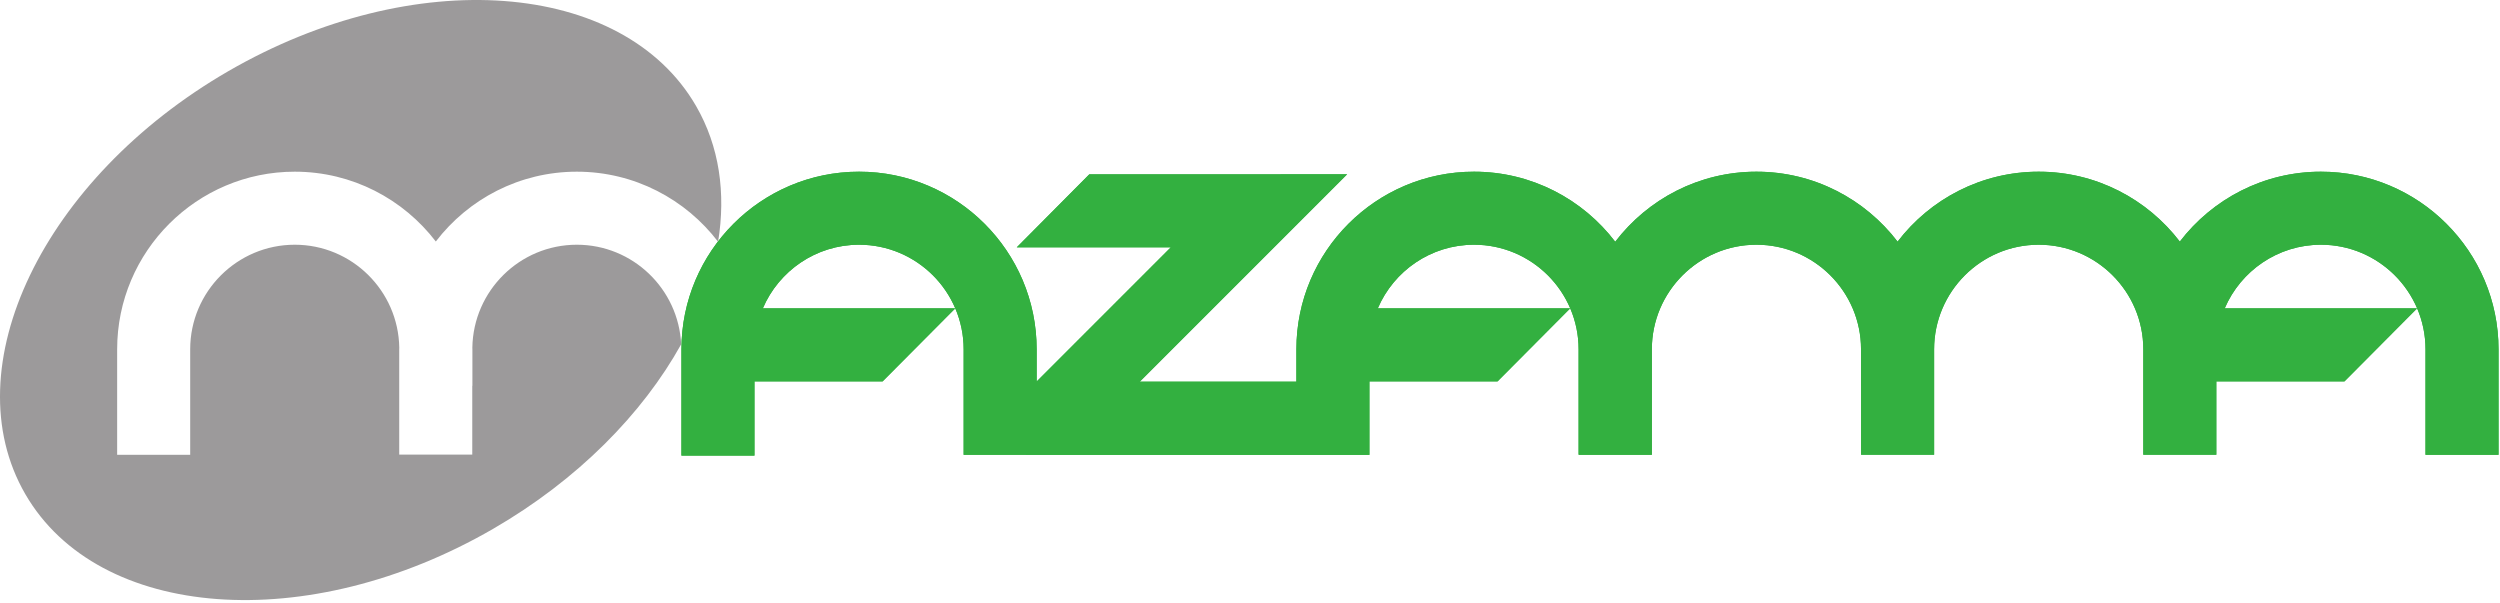 <svg width="502" height="121" viewBox="0 0 502 121" fill="none" xmlns="http://www.w3.org/2000/svg">
<path d="M115.831 49.14C104.366 49.14 95.034 58.378 94.848 69.8C94.85 69.915 94.858 70.027 94.858 70.14V77.474H94.831V91.287H80.164V70.14C80.164 70.027 80.172 69.915 80.174 69.8C79.987 58.378 70.654 49.14 59.191 49.14C47.611 49.14 38.191 58.562 38.191 70.14V91.326H23.524V70.14C23.524 50.474 39.524 34.474 59.191 34.474C70.722 34.474 80.987 39.979 87.511 48.495C94.034 39.979 104.3 34.474 115.831 34.474C127.387 34.474 137.672 40.002 144.194 48.55C145.775 38.803 144.463 29.395 139.768 21.282C125.086 -4.096 83.035 -7.22 45.839 14.296C8.647 35.818 -9.606 73.834 5.076 99.211C19.76 124.586 61.816 127.719 99.008 106.198C116.006 96.363 129.031 83.079 136.779 69.134C136.248 58.023 127.068 49.14 115.831 49.14Z" fill="#9C9A9B"/>
<path d="M466.04 34.474C454.501 34.474 444.231 39.987 437.707 48.51C431.183 39.987 420.912 34.474 409.373 34.474C397.832 34.474 387.559 39.989 381.035 48.519C374.512 39.989 364.237 34.474 352.693 34.474C341.141 34.474 330.86 39.999 324.337 48.54C317.816 39.999 307.532 34.474 295.98 34.474C276.313 34.474 260.312 50.474 260.312 70.14V76.64H228.868L270.512 34.992L252.799 35.002H218.737L204.164 49.668H235.095L208.164 76.602V70.14C208.164 50.474 192.164 34.474 172.497 34.474C152.831 34.474 136.831 50.474 136.831 70.14V91.487H151.497V76.584H151.787H177.227L191.816 61.916H153.179C156.384 54.413 163.836 49.14 172.497 49.14C184.076 49.14 193.497 58.562 193.497 70.14V91.326H205.995V91.334H263.427V91.331H274.98V76.584H300.707L315.297 61.916H276.663C279.868 54.413 287.319 49.14 295.98 49.14C307.559 49.14 316.98 58.562 316.98 70.14V91.279H317.027V91.326H331.693V70.14C331.693 58.562 341.113 49.14 352.693 49.14C364.272 49.14 373.693 58.562 373.693 70.14V77.474H373.707V91.312H388.373V70.14C388.373 58.562 397.795 49.14 409.373 49.14C420.955 49.14 430.373 58.562 430.373 70.14V77.474V91.307H445.04V77.474V76.584H445.619H470.769L485.357 61.916H446.723C449.928 54.413 457.381 49.14 466.04 49.14C477.621 49.14 487.04 58.562 487.04 70.14V91.32H501.707V70.14C501.707 50.474 485.707 34.474 466.04 34.474Z" fill="#33B040"/>
<path d="M466.04 34.474C454.501 34.474 444.231 39.987 437.707 48.51C431.183 39.987 420.912 34.474 409.373 34.474C397.832 34.474 387.559 39.989 381.035 48.519C374.512 39.989 364.237 34.474 352.693 34.474C341.141 34.474 330.86 39.999 324.337 48.54C317.816 39.999 307.532 34.474 295.98 34.474C276.313 34.474 260.312 50.474 260.312 70.14V76.64H228.868L270.512 34.992L252.799 35.002H218.737L204.164 49.668H235.095L208.164 76.602V70.14C208.164 50.474 192.164 34.474 172.497 34.474C152.831 34.474 136.831 50.474 136.831 70.14V91.487H151.497V76.584H151.787H177.227L191.816 61.916H153.179C156.384 54.413 163.836 49.14 172.497 49.14C184.076 49.14 193.497 58.562 193.497 70.14V91.326H205.995V91.334H263.427V91.331H274.98V76.584H300.707L315.297 61.916H276.663C279.868 54.413 287.319 49.14 295.98 49.14C307.559 49.14 316.98 58.562 316.98 70.14V91.279H317.027V91.326H331.693V70.14C331.693 58.562 341.113 49.14 352.693 49.14C364.272 49.14 373.693 58.562 373.693 70.14V77.474H373.707V91.312H388.373V70.14C388.373 58.562 397.795 49.14 409.373 49.14C420.955 49.14 430.373 58.562 430.373 70.14V77.474V91.307H445.04V77.474V76.584H445.619H470.769L485.357 61.916H446.723C449.928 54.413 457.381 49.14 466.04 49.14C477.621 49.14 487.04 58.562 487.04 70.14V91.32H501.707V70.14C501.707 50.474 485.707 34.474 466.04 34.474Z" fill="#33B040"/>
</svg>
